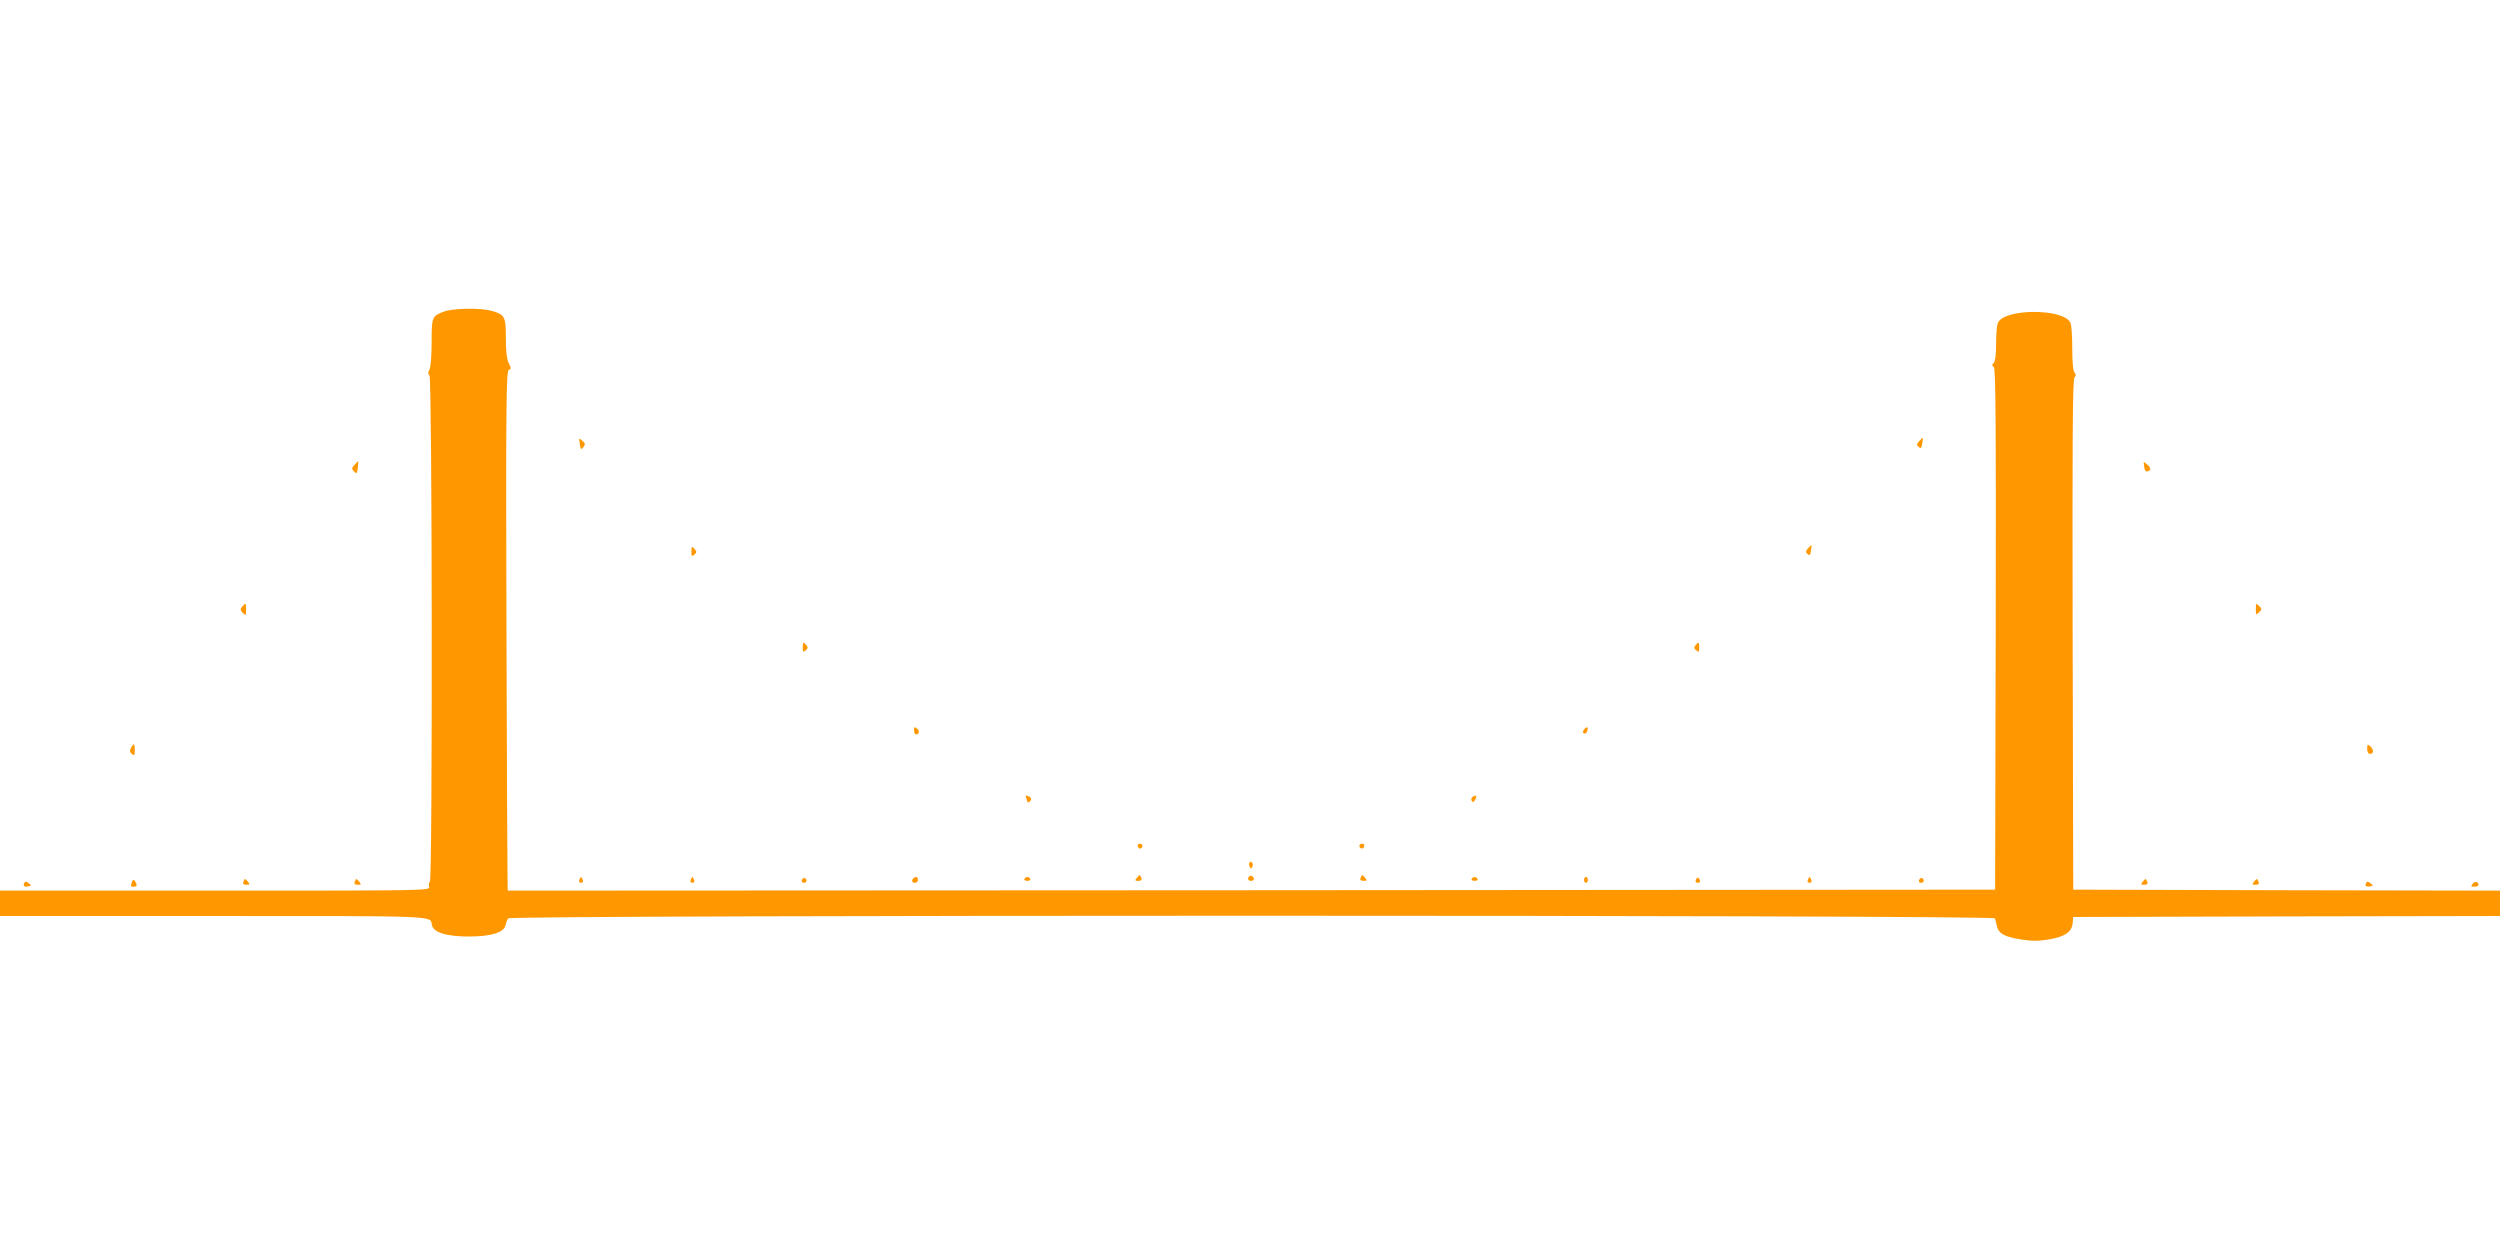 <?xml version="1.0" standalone="no"?>
<!DOCTYPE svg PUBLIC "-//W3C//DTD SVG 20010904//EN"
 "http://www.w3.org/TR/2001/REC-SVG-20010904/DTD/svg10.dtd">
<svg version="1.0" xmlns="http://www.w3.org/2000/svg"
 width="1280pt" height="640pt" viewBox="0 0 1280 640"
 preserveAspectRatio="xMidYMid meet">
<g transform="translate(0,640) scale(0.1,-0.1)"
fill="#ff9800" stroke="none">
<path d="M2277 4806 c-66 -24 -67 -26 -67 -158 0 -67 -5 -128 -11 -140 -8 -14
-8 -23 0 -31 14 -14 16 -2583 2 -2591 -5 -3 -7 -15 -4 -26 5 -20 0 -20 -1096
-20 l-1101 0 0 -65 0 -65 1094 0 c1157 0 1109 2 1117 -45 7 -39 73 -60 189
-60 116 0 182 21 189 60 2 11 8 26 13 33 15 18 7607 18 7612 0 3 -7 7 -25 10
-40 9 -38 39 -55 124 -68 55 -9 90 -9 142 0 82 14 118 38 122 83 l3 32 1093 3
1092 2 0 65 0 65 -1092 2 -1093 3 -3 1304 c-2 987 0 1307 9 1318 9 10 9 17 1
25 -8 8 -12 53 -12 126 0 62 -4 121 -10 131 -38 72 -332 72 -370 0 -6 -10 -10
-58 -10 -106 0 -58 -4 -93 -12 -101 -10 -10 -10 -14 0 -21 10 -6 12 -280 10
-1342 l-3 -1334 -3807 -3 -3808 -2 -1 22 c-1 13 -4 612 -6 1331 -3 1149 -1
1308 12 1313 13 5 13 9 0 34 -10 20 -15 60 -15 128 0 112 -5 122 -75 141 -55
15 -192 13 -238 -3z"/>
<path d="M2968 4130 c5 -34 6 -35 21 -17 8 11 7 18 -7 30 -18 16 -18 15 -14
-13z"/>
<path d="M9826 4141 c-14 -15 -14 -20 -2 -30 11 -9 14 -6 18 19 5 35 6 35 -16
11z"/>
<path d="M1815 4020 c-15 -17 -16 -21 -2 -34 13 -14 15 -12 19 19 2 19 3 35 3
35 -1 0 -10 -9 -20 -20z"/>
<path d="M10978 4011 c3 -20 8 -28 18 -24 19 7 18 17 -4 36 -18 16 -18 15 -14
-12z"/>
<path d="M9257 3593 c-12 -15 -13 -20 -2 -30 10 -9 14 -6 17 18 5 34 6 34 -15
12z"/>
<path d="M3540 3574 c0 -22 2 -25 15 -14 12 10 13 16 4 26 -16 20 -19 18 -19
-12z"/>
<path d="M1240 3294 c-11 -12 -10 -18 3 -32 16 -15 17 -14 17 16 0 36 -2 38
-20 16z"/>
<path d="M11550 3281 c0 -30 1 -31 16 -16 16 15 16 18 0 33 -15 15 -16 14 -16
-17z"/>
<path d="M4110 3084 c0 -22 2 -25 15 -14 12 10 13 16 4 26 -16 20 -19 18 -19
-12z"/>
<path d="M8681 3096 c-9 -10 -8 -16 4 -26 13 -11 15 -8 15 14 0 30 -3 32 -19
12z"/>
<path d="M4680 2661 c0 -11 4 -21 9 -21 18 0 21 18 6 30 -13 10 -15 9 -15 -9z"/>
<path d="M8111 2666 c-8 -10 -9 -16 -1 -21 5 -3 13 1 16 10 9 22 -1 29 -15 11z"/>
<path d="M671 2571 c-8 -14 -7 -22 4 -31 13 -11 15 -8 15 19 0 36 -5 39 -19
12z"/>
<path d="M12120 2566 c0 -16 5 -26 15 -26 8 0 15 6 15 14 0 7 -7 19 -15 26
-13 11 -15 8 -15 -14z"/>
<path d="M5254 2314 c3 -8 6 -18 6 -20 0 -3 5 -2 10 1 15 9 12 22 -6 29 -12 5
-15 2 -10 -10z"/>
<path d="M7541 2321 c-8 -5 -10 -14 -6 -21 6 -9 10 -8 17 4 12 21 7 28 -11 17z"/>
<path d="M5826 2065 c4 -8 10 -12 15 -9 14 8 10 24 -6 24 -9 0 -12 -6 -9 -15z"/>
<path d="M6960 2071 c0 -17 18 -21 24 -6 3 9 0 15 -9 15 -8 0 -15 -4 -15 -9z"/>
<path d="M6396 1982 c-2 -4 -1 -14 3 -21 6 -10 10 -9 14 3 6 16 -8 32 -17 18z"/>
<path d="M5820 1905 c-10 -13 -9 -15 8 -15 15 0 20 5 16 15 -4 8 -7 15 -9 15
-1 0 -8 -7 -15 -15z"/>
<path d="M6396 1913 c-11 -11 -6 -23 9 -23 8 0 15 4 15 9 0 13 -16 22 -24 14z"/>
<path d="M6966 1905 c-4 -10 1 -15 16 -15 17 0 18 2 8 15 -7 8 -14 15 -15 15
-2 0 -5 -7 -9 -15z"/>
<path d="M2966 1895 c-3 -9 0 -15 9 -15 9 0 12 6 9 15 -4 8 -7 15 -9 15 -2 0
-5 -7 -9 -15z"/>
<path d="M3536 1895 c-3 -9 0 -15 9 -15 9 0 12 6 9 15 -4 8 -7 15 -9 15 -2 0
-5 -7 -9 -15z"/>
<path d="M4106 1895 c-3 -9 0 -15 9 -15 16 0 20 16 6 24 -5 3 -11 -1 -15 -9z"/>
<path d="M4677 1903 c-12 -11 -8 -23 8 -23 8 0 15 7 15 15 0 16 -12 20 -23 8z"/>
<path d="M5245 1900 c-3 -5 3 -10 15 -10 12 0 18 5 15 10 -3 6 -10 10 -15 10
-5 0 -12 -4 -15 -10z"/>
<path d="M7535 1900 c-3 -5 3 -10 15 -10 12 0 18 5 15 10 -3 6 -10 10 -15 10
-5 0 -12 -4 -15 -10z"/>
<path d="M8110 1895 c0 -8 5 -15 10 -15 6 0 10 7 10 15 0 8 -4 15 -10 15 -5 0
-10 -7 -10 -15z"/>
<path d="M8685 1900 c-8 -13 -1 -24 14 -19 6 3 7 10 2 18 -6 10 -10 10 -16 1z"/>
<path d="M9256 1895 c-3 -9 0 -15 9 -15 9 0 12 6 9 15 -4 8 -7 15 -9 15 -2 0
-5 -7 -9 -15z"/>
<path d="M9826 1895 c-3 -9 0 -15 9 -15 16 0 20 16 6 24 -5 3 -11 -1 -15 -9z"/>
<path d="M676 1885 c-9 -23 -8 -25 9 -25 17 0 19 9 6 28 -7 11 -10 10 -15 -3z"/>
<path d="M1246 1885 c-4 -10 1 -15 16 -15 17 0 18 2 8 15 -7 8 -14 15 -15 15
-2 0 -5 -7 -9 -15z"/>
<path d="M1816 1885 c-4 -10 1 -15 16 -15 17 0 18 2 8 15 -7 8 -14 15 -15 15
-2 0 -5 -7 -9 -15z"/>
<path d="M10970 1885 c-10 -13 -9 -15 8 -15 15 0 20 5 16 15 -4 8 -7 15 -9 15
-1 0 -8 -7 -15 -15z"/>
<path d="M11540 1885 c-10 -13 -9 -15 8 -15 15 0 20 5 16 15 -4 8 -7 15 -9 15
-1 0 -8 -7 -15 -15z"/>
<path d="M125 1880 c-9 -15 -1 -23 21 -18 15 3 16 4 1 16 -11 9 -17 10 -22 2z"/>
<path d="M12115 1880 c-9 -15 -1 -23 21 -18 15 3 16 4 1 16 -11 9 -17 10 -22
2z"/>
<path d="M12660 1875 c-10 -13 -9 -15 9 -15 11 0 21 4 21 9 0 18 -18 21 -30 6z"/>
</g>
</svg>
